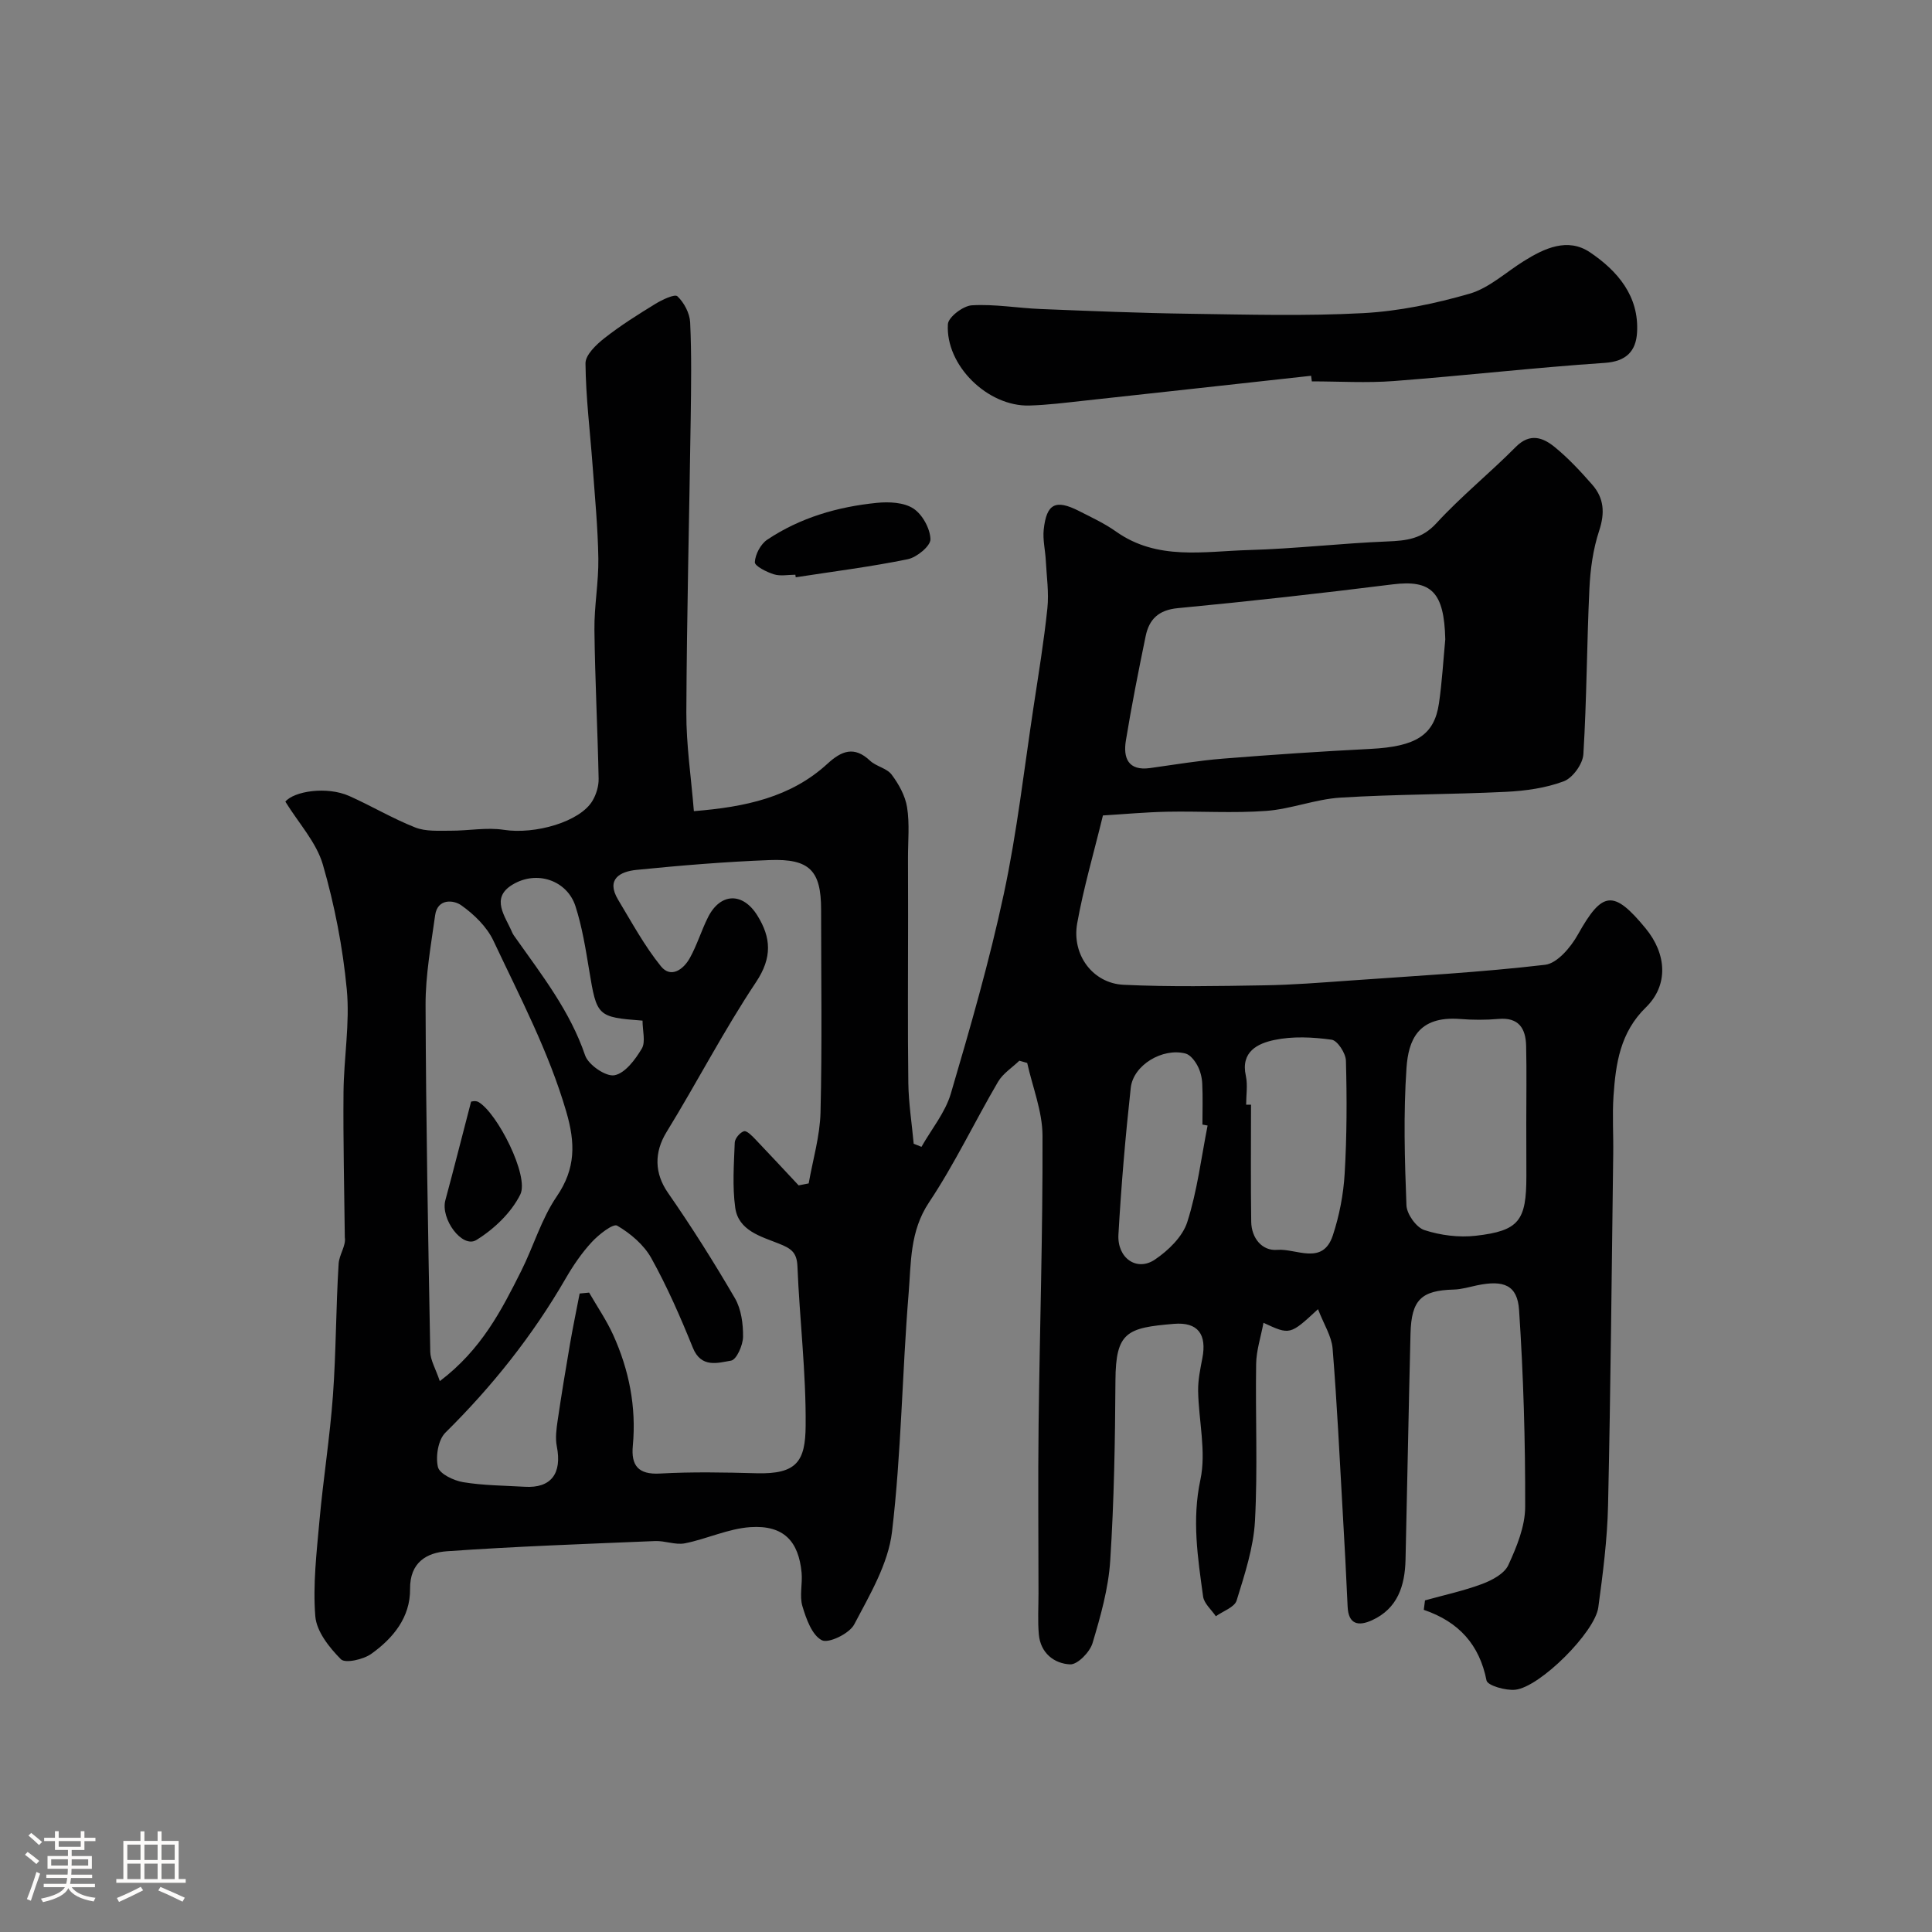 <svg enable-background="new 0 0 400 400" viewBox="0 0 400 400" xmlns="http://www.w3.org/2000/svg"><rect x="0" y="0" width="400" height="400" fill="#808080" stroke="none"/><path d="m5.17 384 .55-.58c.85.61 1.65 1.24 2.4 1.87l-.59.64c-.83-.73-1.62-1.38-2.36-1.93m1.22 9.53-.82-.34c.71-1.76 1.37-3.64 1.98-5.63.24.13.5.25.76.36-.6 1.67-1.24 3.54-1.92 5.61m-.5-13.5.57-.54c.56.44 1.31 1.06 2.26 1.87l-.64.64c-.68-.66-1.41-1.32-2.19-1.97m3.25.46h2.24v-1.36h.77v1.36h4.57v-1.36h.76v1.36h2.28v.69h-2.28v1.84h-2.64v1.26h4.18v2.64h-4.21c0 .45-.02.86-.05 1.21h4.32v.69h-4.38c-.04.34-.1.75-.19 1.22h5.15v.69h-4.82c.87 1.19 2.51 1.92 4.93 2.19-.17.31-.3.57-.37.76-2.77-.49-4.52-1.41-5.26-2.76-.56 1.26-2.3 2.23-5.24 2.9-.12-.24-.26-.48-.43-.72 2.73-.55 4.38-1.34 4.96-2.38h-4.38v-.69h4.65c.1-.38.17-.79.21-1.22h-4.32v-.69h4.4c.03-.34.05-.75.05-1.21h-4.2v-2.64h4.23v-1.26h-2.69v-1.84h-2.24zm1.46 4.46v1.29h3.45c.01-.4.02-.57.01-.53v-.32-.45h-3.46zm1.55-2.59h4.57v-1.19h-4.57zm6.11 2.59h-3.42v.77c-.01.19-.01.37-.02.53h3.44v-1.29z" fill="#fcfbfa"/><path d="m32.63 379.16h.82v1.98h3.54v7.89h1.46v.78h-14.37v-.78h1.46v-7.89h3.54v-1.98h.82v1.98h2.73zm-3.49 11.48.5.73c-1.61.82-3.28 1.63-5 2.41-.13-.27-.28-.55-.44-.82 1.75-.72 3.4-1.49 4.94-2.32m-2.78-5.55h2.73v-3.18h-2.73zm0 3.95h2.73v-3.2h-2.73zm3.54-3.95h2.73v-3.18h-2.73zm0 3.95h2.73v-3.2h-2.73zm7.89 4.68c-1.84-.92-3.51-1.7-5.02-2.32l.45-.73c1.89.8 3.57 1.55 5.04 2.23zm-1.62-11.81h-2.73v3.18h2.73zm-2.73 7.13h2.73v-3.2h-2.73z" fill="#fcfbfa"/><g fill="#010102"><path d="m272.88 271.05c-5.8 5.37-5.8 5.37-11.29 2.82-.56 2.99-1.48 5.74-1.52 8.51-.17 10.83.34 21.69-.24 32.49-.3 5.57-2.14 11.11-3.8 16.5-.43 1.4-2.82 2.19-4.3 3.26-.91-1.36-2.44-2.63-2.64-4.09-1.1-8.01-2.34-15.87-.56-24.18 1.24-5.82-.36-12.22-.47-18.36-.04-2.26.44-4.55.87-6.78.96-4.93-.88-7.55-5.89-7.13-9.71.81-12.04 1.67-12.1 11.73-.07 12.44-.28 24.89-1.08 37.29-.37 5.77-2 11.53-3.67 17.1-.56 1.85-3.1 4.45-4.63 4.38-3.33-.15-6.14-2.37-6.48-6.2-.25-2.81-.07-5.66-.07-8.49 0-11.67-.12-23.33.02-35 .24-19.93.88-39.87.81-59.8-.02-5.01-2.06-10.02-3.17-15.03-.54-.15-1.09-.31-1.63-.46-1.49 1.44-3.4 2.64-4.41 4.37-4.85 8.28-8.99 17.02-14.3 24.98-3.98 5.98-3.69 12.47-4.21 18.84-1.35 16.44-1.5 33-3.44 49.36-.79 6.64-4.62 13.06-7.83 19.17-.99 1.89-5.31 3.98-6.7 3.26-2.04-1.05-3.24-4.43-4.02-7.05-.64-2.14.05-4.65-.17-6.96-.61-6.35-3.59-9.88-10.63-9.4-4.57.31-8.98 2.45-13.54 3.35-1.95.38-4.12-.56-6.17-.47-14.37.6-28.74 1.1-43.08 2.11-4.16.29-7.7 2.28-7.64 7.82.06 5.87-3.52 10.21-8.04 13.43-1.64 1.17-5.39 2.01-6.28 1.11-2.4-2.42-5.05-5.75-5.3-8.91-.52-6.53.27-13.19.86-19.77.78-8.65 2.16-17.25 2.79-25.91.66-9.08.61-18.2 1.18-27.29.12-1.92 1.57-3.76 1.28-5.45-.11-10.01-.36-20.03-.27-30.04.06-7.1 1.34-14.28.68-21.29-.83-8.72-2.52-17.47-4.96-25.88-1.34-4.6-4.99-8.53-7.76-13.02 1.8-2.17 8.58-3.23 13.22-1.17 4.6 2.05 8.97 4.66 13.65 6.51 2.19.87 4.86.67 7.31.68 3.7.02 7.49-.74 11.08-.18 6.38.99 15.75-1.63 18.34-6.04.78-1.32 1.29-3.03 1.26-4.54-.21-10.27-.75-20.53-.87-30.8-.06-4.93.88-9.87.81-14.8-.1-6.42-.72-12.83-1.19-19.24-.52-7.06-1.4-14.1-1.47-21.16-.02-1.75 2.22-3.88 3.91-5.21 3.32-2.61 6.92-4.88 10.53-7.09 1.42-.87 4.03-2.11 4.59-1.59 1.38 1.31 2.55 3.51 2.64 5.41.31 6.65.2 13.33.11 19.99-.29 20.27-.81 40.53-.9 60.8-.03 6.67.99 13.35 1.56 20.4 10.65-.86 20.06-2.85 27.65-9.81 2.91-2.67 5.53-3.74 8.82-.64 1.27 1.2 3.47 1.55 4.47 2.88 1.48 1.97 2.82 4.38 3.2 6.77.55 3.43.18 7.01.19 10.53.01 4.02.02 8.04.02 12.07 0 11.5-.1 23 .05 34.5.06 4.19.73 8.37 1.11 12.56.54.21 1.08.43 1.61.64 2.07-3.66 4.92-7.09 6.08-11.02 4.03-13.7 8-27.45 10.98-41.4 2.73-12.75 4.19-25.77 6.15-38.69 1.03-6.79 2.15-13.58 2.86-20.4.34-3.25-.16-6.6-.33-9.9-.11-2.13-.65-4.29-.43-6.38.58-5.39 2.46-6.32 7.31-3.85 2.62 1.33 5.31 2.58 7.69 4.27 8.54 6.04 18.18 4.07 27.5 3.81 9.57-.27 19.11-1.4 28.68-1.78 3.93-.16 7.13-.51 10.12-3.77 5.13-5.59 11.09-10.4 16.44-15.8 2.95-2.97 5.64-1.94 8.07.04 2.82 2.3 5.34 5.02 7.75 7.77 2.45 2.79 2.66 5.85 1.44 9.54-1.26 3.81-1.83 7.96-2.02 11.99-.54 11.42-.55 22.88-1.25 34.29-.12 2.01-2.21 4.91-4.06 5.6-3.74 1.4-7.92 1.98-11.96 2.18-11.42.56-22.88.49-34.29 1.2-5.16.32-10.21 2.37-15.37 2.75-6.81.5-13.7.03-20.54.17-4.4.09-8.79.5-13.25.77-1.9 7.82-4.02 15-5.33 22.34-1.16 6.52 3.24 12.42 9.61 12.72 9.68.46 19.4.27 29.1.11 5.94-.09 11.87-.57 17.8-.99 13.47-.96 26.96-1.69 40.36-3.26 2.52-.29 5.34-3.65 6.8-6.27 5.04-9.01 7.36-9.36 14.02-1.27 4.37 5.31 4.77 11.75.05 16.36-5.33 5.2-6.24 11.64-6.7 18.34-.27 3.98 0 8-.06 12-.32 24.27-.53 48.53-1.07 72.8-.16 7.04-1.07 14.09-2.02 21.09-.7 5.14-12.06 16.48-17.17 17.04-1.98.22-5.76-.87-5.97-1.91-1.46-7.39-5.7-12.15-12.99-14.63.08-.65.16-1.3.25-1.96 3.96-1.1 8.01-1.97 11.84-3.4 2.05-.77 4.59-2.12 5.41-3.9 1.74-3.78 3.48-8.01 3.49-12.05.04-13.58-.36-27.19-1.26-40.74-.34-5.19-3.17-6.29-8.72-5.13-1.59.33-3.19.83-4.8.87-6.73.18-8.78 2.11-8.96 9.13-.39 15.6-.67 31.2-1.03 46.79-.13 5.37-1.6 10.11-6.95 12.55-2.77 1.26-4.88.91-5.04-2.84-.28-6.43-.63-12.86-1-19.29-.65-11.39-1.19-22.79-2.11-34.15-.22-2.56-1.8-4.96-3.02-8.13zm-107.53-25.63c.69-.14 1.39-.27 2.08-.41.86-4.9 2.33-9.79 2.45-14.71.34-13.98.12-27.98.12-41.97 0-8.04-2.35-10.58-10.65-10.26-9.2.35-18.4 1.11-27.57 2.03-3.36.34-6.39 1.88-3.8 6.19 2.82 4.68 5.45 9.55 8.86 13.77 2.07 2.56 4.68.64 5.98-1.71 1.5-2.69 2.39-5.71 3.78-8.47 2.55-5.04 7.18-5.2 10.2-.34 2.85 4.58 3.12 8.7-.26 13.78-6.68 10.02-12.23 20.79-18.54 31.06-2.61 4.25-2.49 8.56.29 12.57 4.92 7.08 9.53 14.39 13.87 21.84 1.31 2.26 1.71 5.31 1.68 7.98-.02 1.74-1.35 4.74-2.47 4.93-2.76.47-6.2 1.61-7.93-2.68-2.55-6.31-5.29-12.59-8.59-18.53-1.53-2.76-4.31-5.12-7.07-6.73-.85-.49-3.82 1.84-5.26 3.4-2.09 2.26-3.87 4.88-5.42 7.56-6.82 11.8-15.2 22.32-24.89 31.9-1.5 1.49-2.05 4.92-1.54 7.11.33 1.42 3.28 2.82 5.23 3.14 4.19.69 8.49.7 12.75.95 5.44.33 7.75-2.74 6.63-8.38-.34-1.71-.08-3.6.18-5.37.78-5.3 1.65-10.59 2.56-15.87.6-3.47 1.32-6.92 1.99-10.39.65-.06 1.3-.13 1.96-.19 1.67 2.9 3.59 5.7 4.97 8.73 3.3 7.28 4.83 14.93 4.08 22.97-.38 4.05 1.07 6.02 5.63 5.76 6.64-.37 13.32-.24 19.98-.06 8.37.23 10.11-2.5 10.17-9.81.1-11.01-1.25-22.03-1.7-33.05-.12-2.93-1.37-3.7-3.86-4.69-3.67-1.47-8.36-2.66-9.02-7.44-.61-4.41-.27-8.98-.1-13.46.03-.86 1.08-2.11 1.91-2.36.58-.17 1.68.96 2.37 1.68 3.02 3.16 5.97 6.35 8.95 9.53zm133.88-113.05c-.23-9.81-2.88-12.38-10.92-11.38-14.79 1.85-29.61 3.51-44.45 4.92-4.01.38-5.95 2.31-6.67 5.82-1.48 7.18-2.91 14.37-4.09 21.6-.58 3.55.44 6.32 5 5.69 5.02-.69 10.04-1.55 15.08-1.95 10.18-.82 20.38-1.5 30.58-2.02 9.34-.48 13.19-2.8 14.16-9.42.64-4.4.89-8.85 1.31-13.26zm-208.17 153.58c8.63-6.55 12.77-14.68 16.84-22.79 2.56-5.1 4.18-10.79 7.36-15.44 3.96-5.79 3.87-11.08 1.99-17.53-3.63-12.45-9.62-23.8-15.08-35.4-1.36-2.9-4.02-5.49-6.69-7.37-1.57-1.11-4.9-1.44-5.39 2.07-.85 6.17-2 12.38-1.98 18.57.08 23.93.53 47.87.97 71.8.03 1.75 1.1 3.49 1.98 6.09zm224.94-53.42c0-5.33.09-10.65-.03-15.98-.08-3.59-1.5-5.97-5.73-5.59-2.64.23-5.34.22-7.98.01-8.78-.67-10.67 4.53-11.06 10.14-.65 9.44-.38 18.97-.01 28.44.07 1.82 2.03 4.57 3.7 5.12 3.34 1.09 7.16 1.58 10.65 1.18 8.96-1.02 10.48-3.11 10.48-12.33-.02-3.67-.02-7.33-.02-10.99zm-58-3.82h1.01c0 8.08-.08 16.15.04 24.23.05 3.4 2.25 6.09 5.39 5.83 3.9-.33 9.41 3.32 11.5-2.97 1.36-4.11 2.21-8.52 2.46-12.85.46-7.76.47-15.57.26-23.34-.04-1.55-1.75-4.18-2.96-4.35-3.91-.54-8.06-.75-11.88.06-3.37.71-7 2.39-5.88 7.43.41 1.9.06 3.97.06 5.96zm-7.98 4.32c-.36-.07-.71-.14-1.07-.2 0-2.83.1-5.66-.04-8.49-.06-1.27-.4-2.63-1-3.73-.54-1.01-1.48-2.23-2.47-2.49-4.74-1.23-10.81 2.38-11.33 7.1-1.11 10.1-1.97 20.23-2.55 30.37-.28 4.9 3.81 7.72 7.54 5.2 2.78-1.87 5.74-4.74 6.71-7.77 2.07-6.46 2.89-13.31 4.21-19.99zm-116.99-21.72c-9.37-.71-9.48-.9-11.05-10.45-.74-4.46-1.46-8.97-2.84-13.25-1.71-5.3-7.98-7.54-13.07-4.43-4.59 2.8-1.43 6.54-.04 9.85.19.45.5.84.78 1.24 5.43 7.68 11.22 15.09 14.33 24.23.67 1.96 4.28 4.45 6.07 4.12 2.2-.4 4.32-3.25 5.67-5.52.82-1.39.15-3.69.15-5.79z"/><path d="m271.45 77.8c-15.67 1.72-31.35 3.46-47.02 5.16-3.76.41-7.52.89-11.29 1-8.61.26-17.4-8.28-16.89-16.84.09-1.47 3.16-3.81 4.97-3.91 4.73-.28 9.51.58 14.28.77 10.26.41 20.51.84 30.78.98 11.99.17 24 .51 35.96-.13 7.4-.4 14.87-1.96 22.01-4.02 4.04-1.17 7.49-4.41 11.2-6.73 4.32-2.71 9.14-4.94 13.74-1.84 5.69 3.83 10.22 9.08 9.74 16.66-.24 3.75-2.18 5.93-6.68 6.23-14.57.98-29.1 2.65-43.67 3.76-5.63.43-11.32.07-16.98.07-.06-.39-.1-.77-.15-1.16z"/><path d="m164.67 118.99c-1.5 0-3.1.34-4.46-.09-1.51-.47-3.97-1.71-3.93-2.51.09-1.62 1.2-3.73 2.55-4.64 6.84-4.58 14.61-6.83 22.72-7.64 2.51-.25 5.6-.11 7.56 1.18 1.87 1.22 3.47 4.15 3.53 6.36.03 1.39-2.83 3.75-4.7 4.13-7.66 1.57-15.45 2.54-23.19 3.74-.03-.17-.06-.35-.08-.53z"/><path d="m97.53 228.1c-.11 0 .89-.3 1.51.05 3.86 2.18 10.58 15.33 8.68 19.16-1.87 3.77-5.46 7.19-9.11 9.43-2.91 1.78-7.45-4.39-6.4-8.25 1.77-6.54 3.42-13.11 5.32-20.39z"/></g></svg>